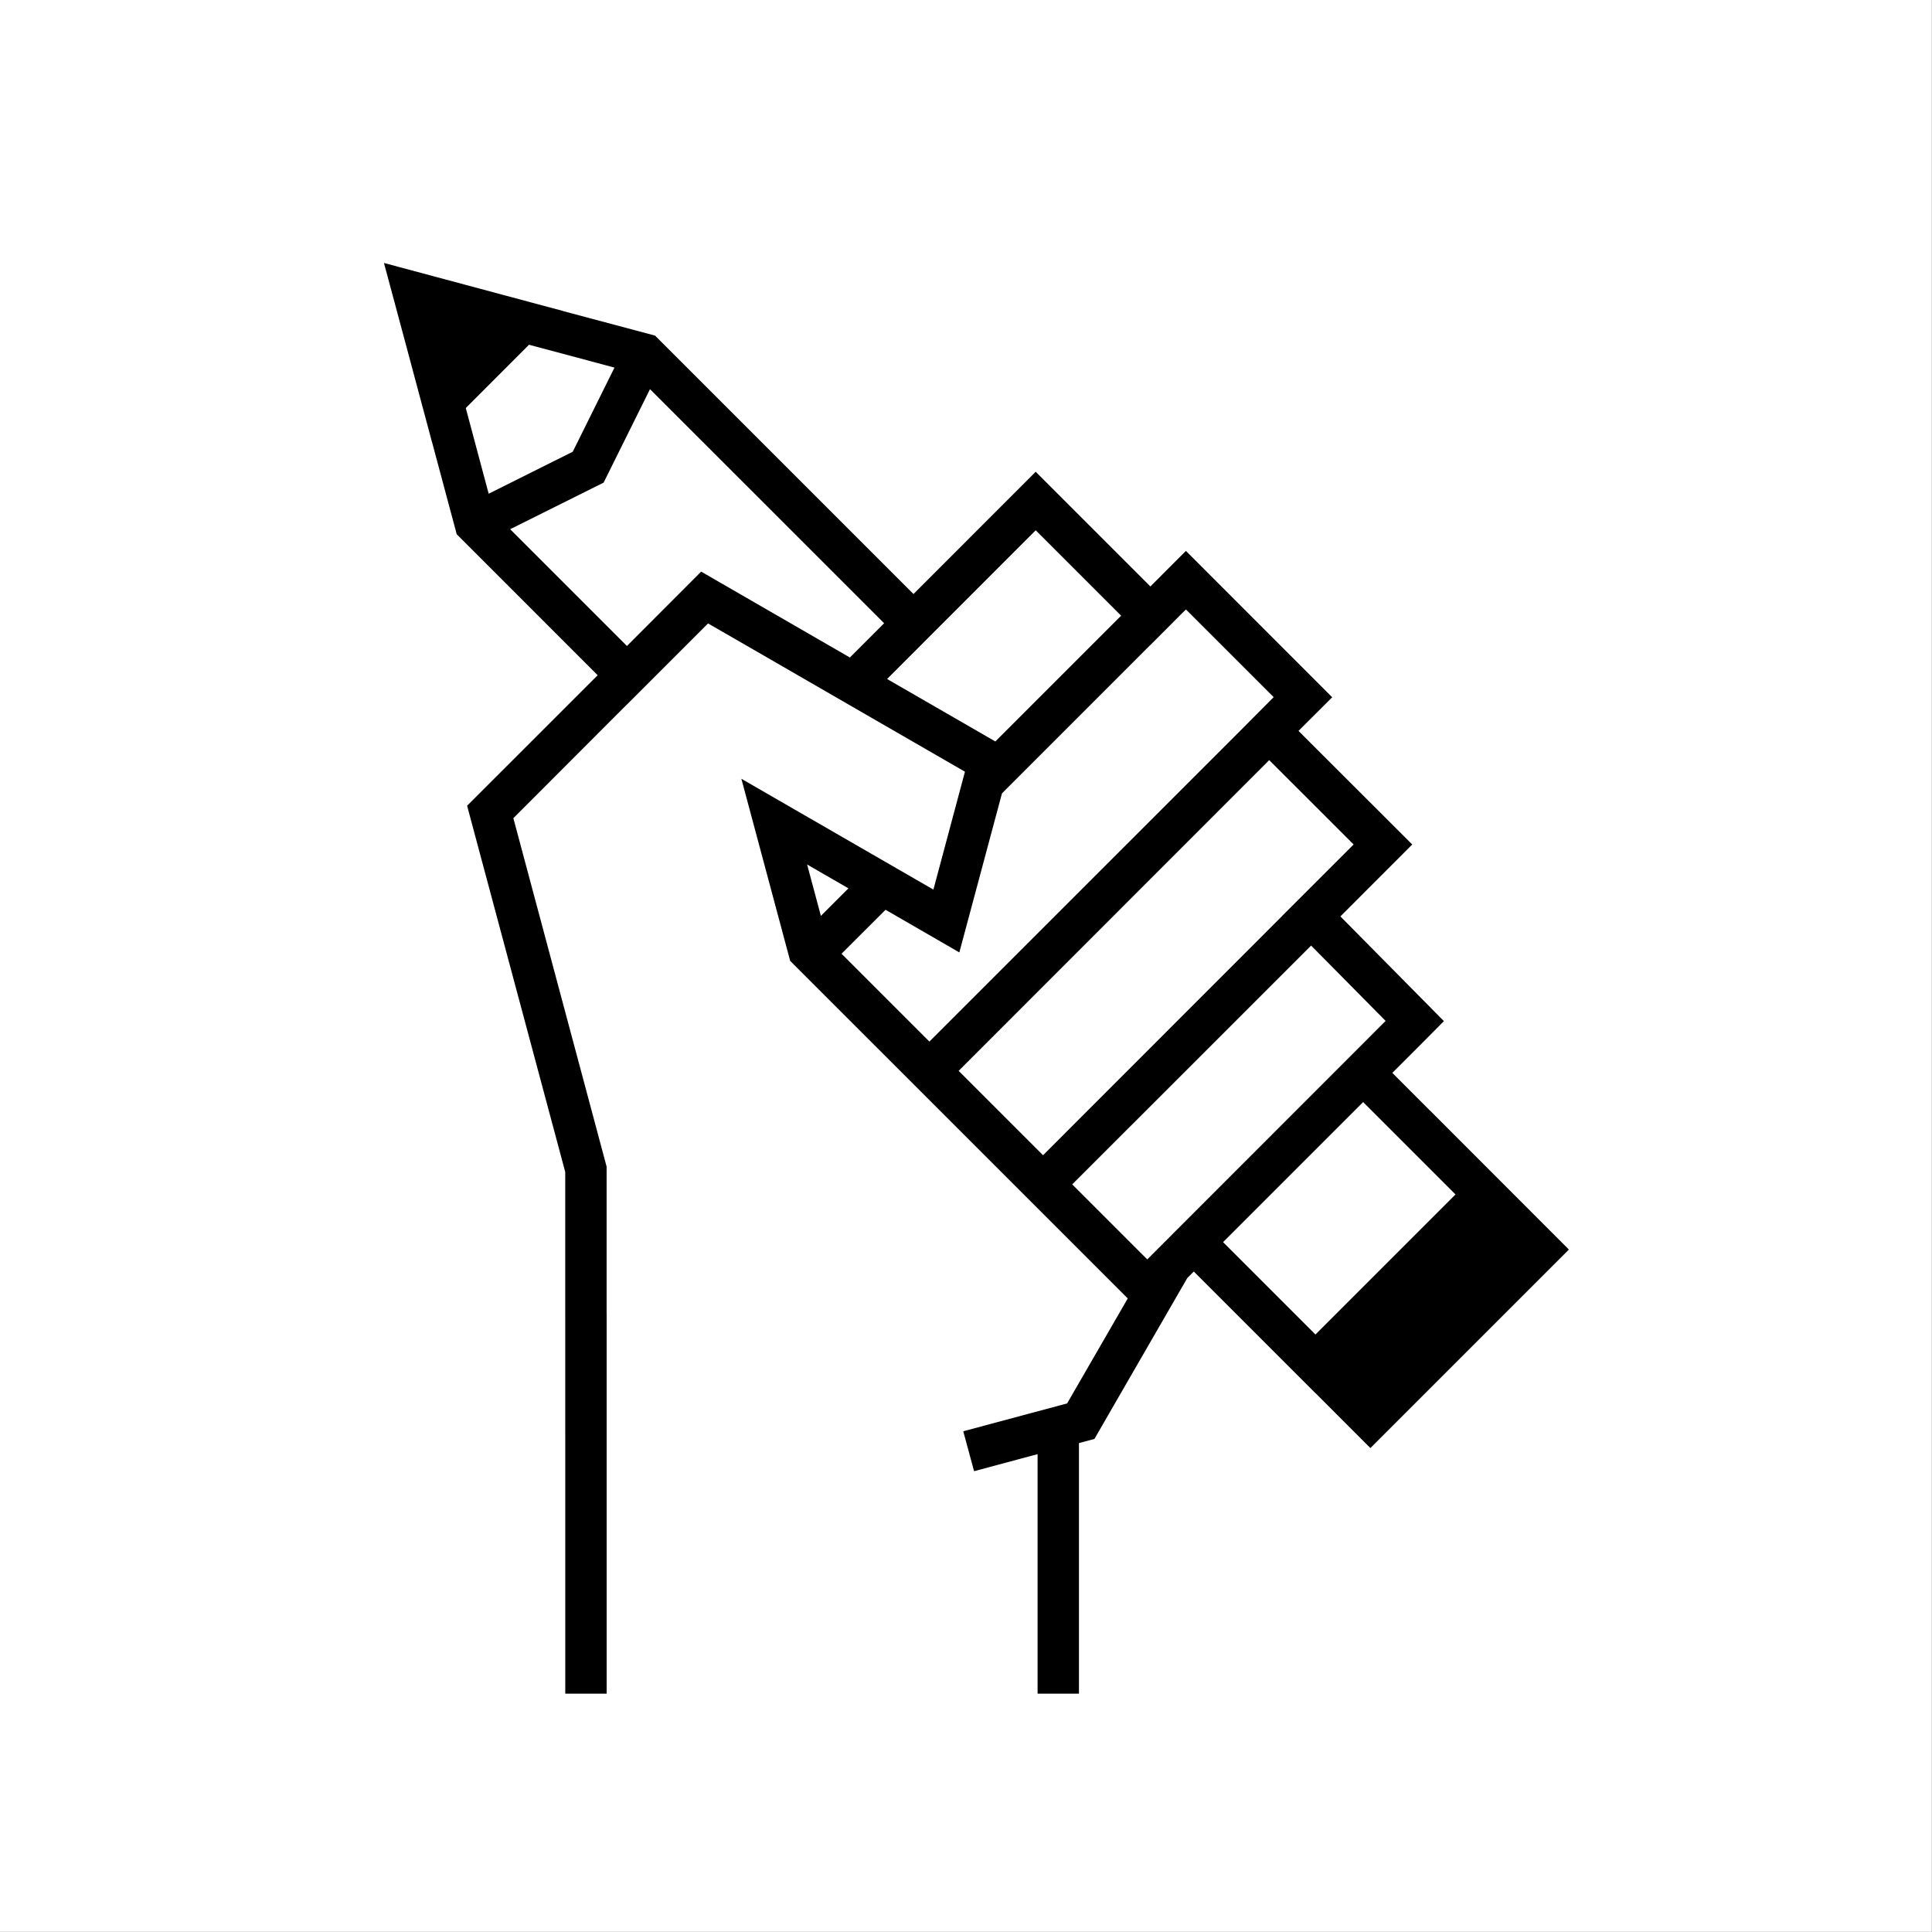<?xml version="1.0" encoding="UTF-8" standalone="no"?>
<!-- Created with Inkscape (http://www.inkscape.org/) -->

<svg
   width="211.667mm"
   height="211.667mm"
   viewBox="0 0 211.667 211.667"
   version="1.1"
   id="svg1758"
   xmlns="http://www.w3.org/2000/svg"
   xmlns:svg="http://www.w3.org/2000/svg">
  <rect x="0" y="0" width="211.667" height="211.667" fill="#808080" stroke="none"/>
  <defs
     id="defs1755" />
  <g
     id="layer1"
     transform="translate(-73.579,-88.941)">
    <g
       id="g3358"
       transform="matrix(8.552,0,0,8.552,-555.685,-671.703)">
      <path
         d="M 73.579,113.692 H 98.329 V 88.942 H 73.579 Z"
         style="fill:#ffffff;fill-opacity:1;fill-rule:nonzero;stroke:none;stroke-width:0.029"
         id="path5533" />
      <path
         id="path2038"
         style="color:#000000;fill:#000000;fill-rule:evenodd;stroke-width:2;-inkscape-stroke:none"
         d="m 296.227,348.348 0.002,0.012 1.055,3.93 1.262,4.713 0.002,-0.002 1.195,4.461 6.814,6.816 -6.312,6.309 4.744,17.707 0.002,25.215 v 0.004 h 2 v -18.352 h -0.002 v -7.127 l -4.508,-16.846 5.49,-5.496 0.002,0.002 0.709,-0.709 3.211,-3.211 2.68,1.545 3.844,2.221 5.895,3.402 -1.525,5.699 -9.283,-5.357 2.359,8.803 16.32,16.318 -2.932,5.076 -5.021,1.346 0.523,1.93 3.07,-0.824 v 11.58 h 2 v -12.115 l 0.748,-0.201 4.49,-7.779 0.314,-0.314 5.883,5.883 0.002,-0.002 2.652,2.654 9.596,-9.596 -6.717,-6.725 -0.002,0.002 -1.816,-1.818 1.186,-1.186 1.307,-1.316 -5.004,-5.062 3.473,-3.477 -5.498,-5.492 1.629,-1.625 -7.072,-7.076 -1.717,1.719 -5.545,-5.545 -5.908,5.91 -12.492,-12.492 -4.463,-1.191 0.002,-0.002 z m 7.01,3.953 4.133,1.105 -2.018,4.068 -4.064,2.029 -1.107,-4.141 z m 5.85,2.148 11.318,11.316 -0.479,0.48 -1.176,1.176 -7.184,-4.148 -0.006,-0.004 -3.211,3.217 -0.377,0.379 -5.646,-5.646 4.518,-2.252 z m 18.646,6.822 4.129,4.129 -6.08,6.08 -5.234,-3.02 z m 7.262,3.826 4.242,4.24 -1.625,1.635 -15.018,15.016 -4.248,-4.246 2.129,-2.125 3.566,2.061 2.061,-7.688 7.174,-7.176 0.002,0.002 z m 4.027,7.285 4.08,4.078 -3.465,3.463 0.002,0.002 -11.551,11.557 -4.08,-4.078 z m -22.34,5.045 1.998,1.154 -1.332,1.332 z m 24.365,3.92 3.602,3.643 -11.523,11.529 -3.627,-3.627 z m 2.514,7.566 1.816,1.816 2.65,2.65 -6.77,6.77 -2.65,-2.65 -1.816,-1.816 2.852,-2.852 z"
         transform="scale(0.265)" />
    </g>
  </g>
</svg>
